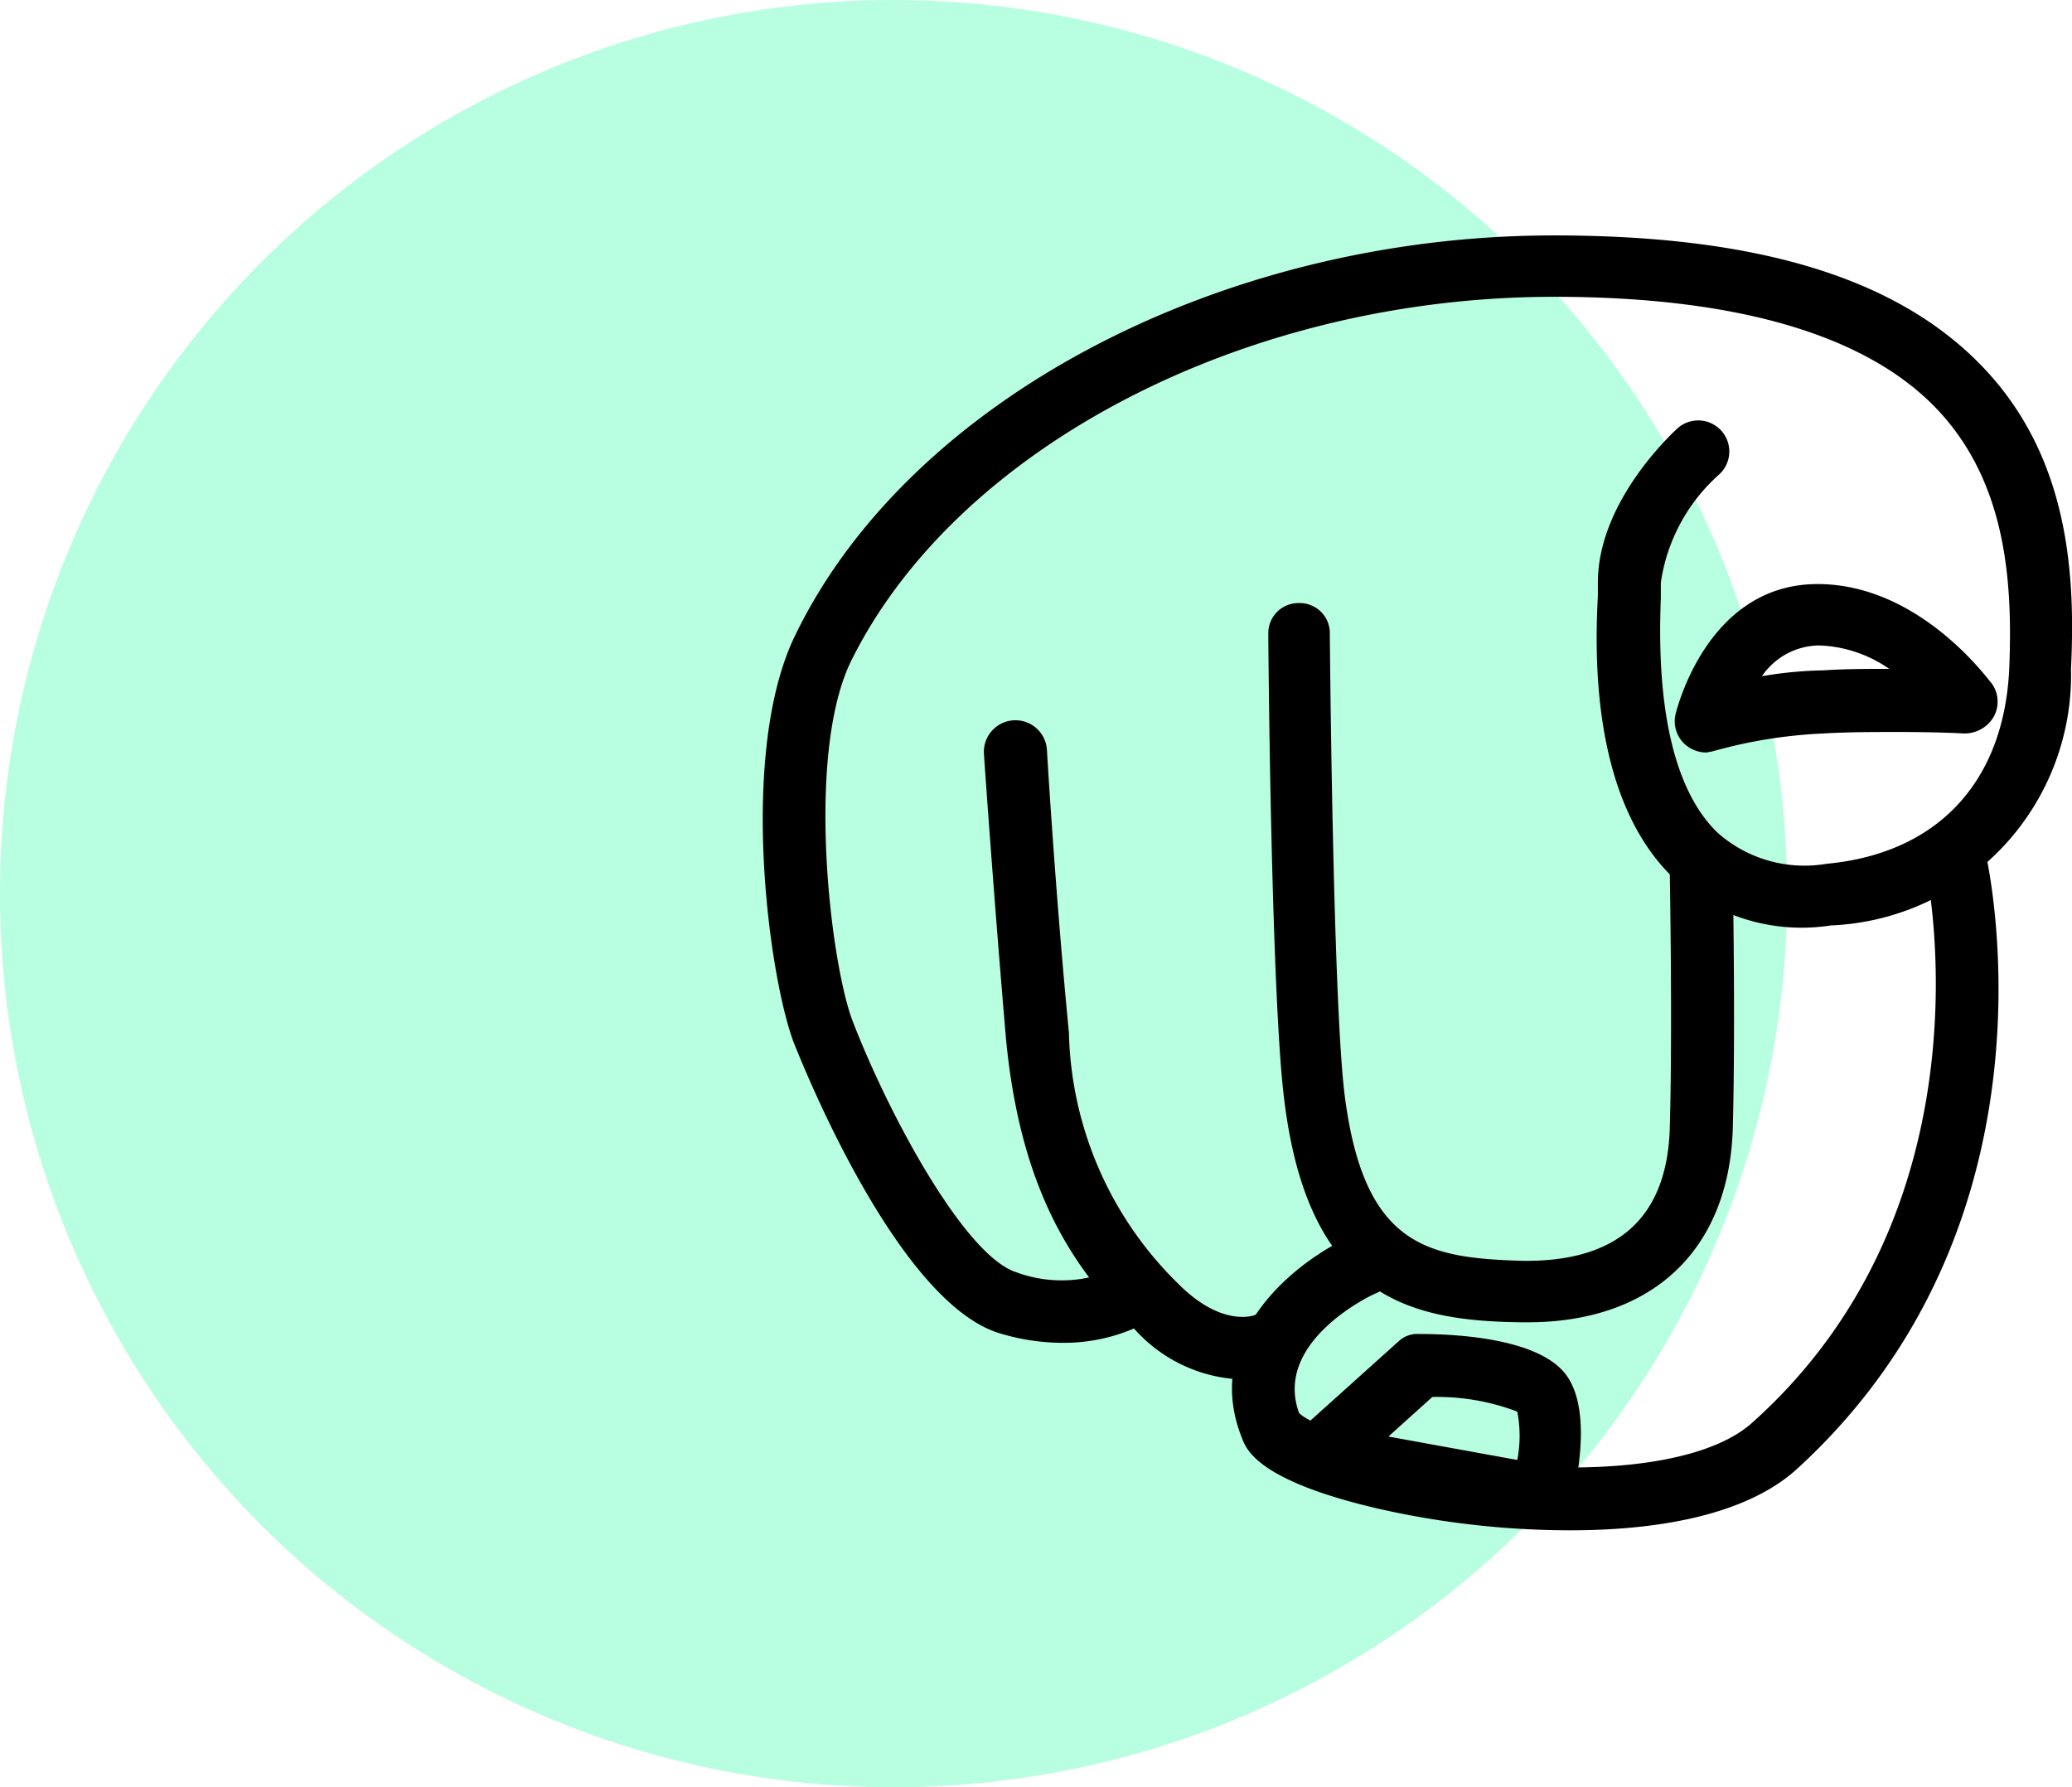 <?xml version="1.0" encoding="UTF-8"?> <svg xmlns="http://www.w3.org/2000/svg" width="57.389" height="49.5" viewBox="0 0 57.389 49.5"><g transform="translate(-3507 5743.625)"><g transform="translate(-131.5 51.324)"><circle cx="24.75" cy="24.75" r="24.75" transform="translate(3638.5 -5794.949)" fill="#12fb96" opacity="0.3"></circle></g><g transform="translate(40.847 -78.105)"><path d="M13.868,36.47a6.02,6.02,0,0,1-1.785-.284c-2.921-.974-5.6-7.951-5.639-8.033-.69-1.826-1.542-8.033.041-11.278C9.649,10.344,18.29,5.8,27.5,5.8c5.639,0,9.493,1.176,11.846,3.611,2.434,2.515,2.6,5.8,2.475,8.4a6.941,6.941,0,0,1-6.653,7.1,5.262,5.262,0,0,1-4.341-1.3c-2.312-2.191-2.191-6.288-2.11-7.83v-.365c0-2.272,2.11-4.179,2.191-4.26a.861.861,0,0,1,1.176,1.258,4.952,4.952,0,0,0-1.623,3v.406c-.041,1.217-.162,4.868,1.582,6.532a3.626,3.626,0,0,0,3,.852c3.083-.284,4.949-2.272,5.071-5.477.081-2.231-.041-5.071-2.028-7.14C36.141,8.559,32.571,7.5,27.5,7.5c-8.56,0-16.552,4.179-19.473,10.1-1.258,2.6-.568,8.317.041,9.939,1.014,2.637,3.124,6.532,4.544,6.978a3.622,3.622,0,0,0,2.88-.162.856.856,0,1,1,.893,1.46A4.922,4.922,0,0,1,13.868,36.47Z" transform="translate(3481.693 -5664.8)"></path><path d="M46.983,65.814a24.064,24.064,0,0,1-5.355-.609c-3.286-.771-3.611-1.623-3.732-1.947-1.136-2.84,1.5-4.909,3.043-5.6a.863.863,0,0,1,.69,1.582c-.122.041-2.88,1.339-2.15,3.327.406.406,2.84,1.258,6.126,1.46,3.043.2,5.4-.243,6.45-1.217,6.775-6.085,4.787-15.254,4.787-15.335a.851.851,0,0,1,1.663-.365c.081.406,2.231,10.223-5.274,17.039C51.811,65.408,49.376,65.814,46.983,65.814Z" transform="translate(3462.656 -5688.951)"></path><path d="M47.281,50.819h-.162c-2.962-.041-5.882-.568-6.572-6.126-.365-2.8-.446-12.536-.446-12.941a.832.832,0,0,1,.852-.852h0a.832.832,0,0,1,.852.852c0,.081.081,10.061.406,12.739.527,4.219,2.272,4.544,4.909,4.625,2.637.041,4.016-1.176,4.1-3.651.081-2.8,0-7.1,0-7.14a.872.872,0,0,1,1.744-.041c0,.041.081,4.381,0,7.221C52.839,48.831,50.729,50.819,47.281,50.819Z" transform="translate(3461.181 -5679.717)"></path><path d="M27.8,57.151a4.178,4.178,0,0,1-2.962-1.42C23.251,54.149,21.71,52.04,21.3,47.7c-.325-3.773-.609-7.83-.609-7.87a.874.874,0,0,1,1.744-.122c0,.041.243,4.1.609,7.83a10.042,10.042,0,0,0,3.043,6.978c1.217,1.217,2.11.852,2.11.852a.841.841,0,0,1,1.136.406.9.9,0,0,1-.406,1.176A3.547,3.547,0,0,1,27.8,57.151Z" transform="translate(3472.715 -5684.467)"></path><path d="M68.715,34.265a.9.9,0,0,1-.609-.243.865.865,0,0,1-.243-.811c.041-.162.893-3.611,3.935-3.611,2.84,0,4.747,2.678,4.828,2.759a.862.862,0,0,1,.041.933.935.935,0,0,1-.811.446s-.69-.041-1.826-.041c-.69,0-1.379,0-2.069.041a13.45,13.45,0,0,0-3.043.487A1.758,1.758,0,0,1,68.715,34.265ZM71.839,31.3a1.943,1.943,0,0,0-1.582.852,11.044,11.044,0,0,1,1.7-.162c.609-.041,1.217-.041,1.826-.041A3.605,3.605,0,0,0,71.839,31.3Z" transform="translate(3444.697 -5678.944)"></path><path d="M48.474,86.155h-.162l-6.166-1.136a.877.877,0,0,1-.69-.609.916.916,0,0,1,.243-.893L44.5,81a.759.759,0,0,1,.568-.2c1.217,0,3.408.162,4.1,1.176s.243,2.962.122,3.529A.865.865,0,0,1,48.474,86.155Zm-4.26-2.515,3.57.649a3.525,3.525,0,0,0,0-1.339,6.248,6.248,0,0,0-2.353-.406Z" transform="translate(3460.394 -5709.374)"></path></g></g></svg> 